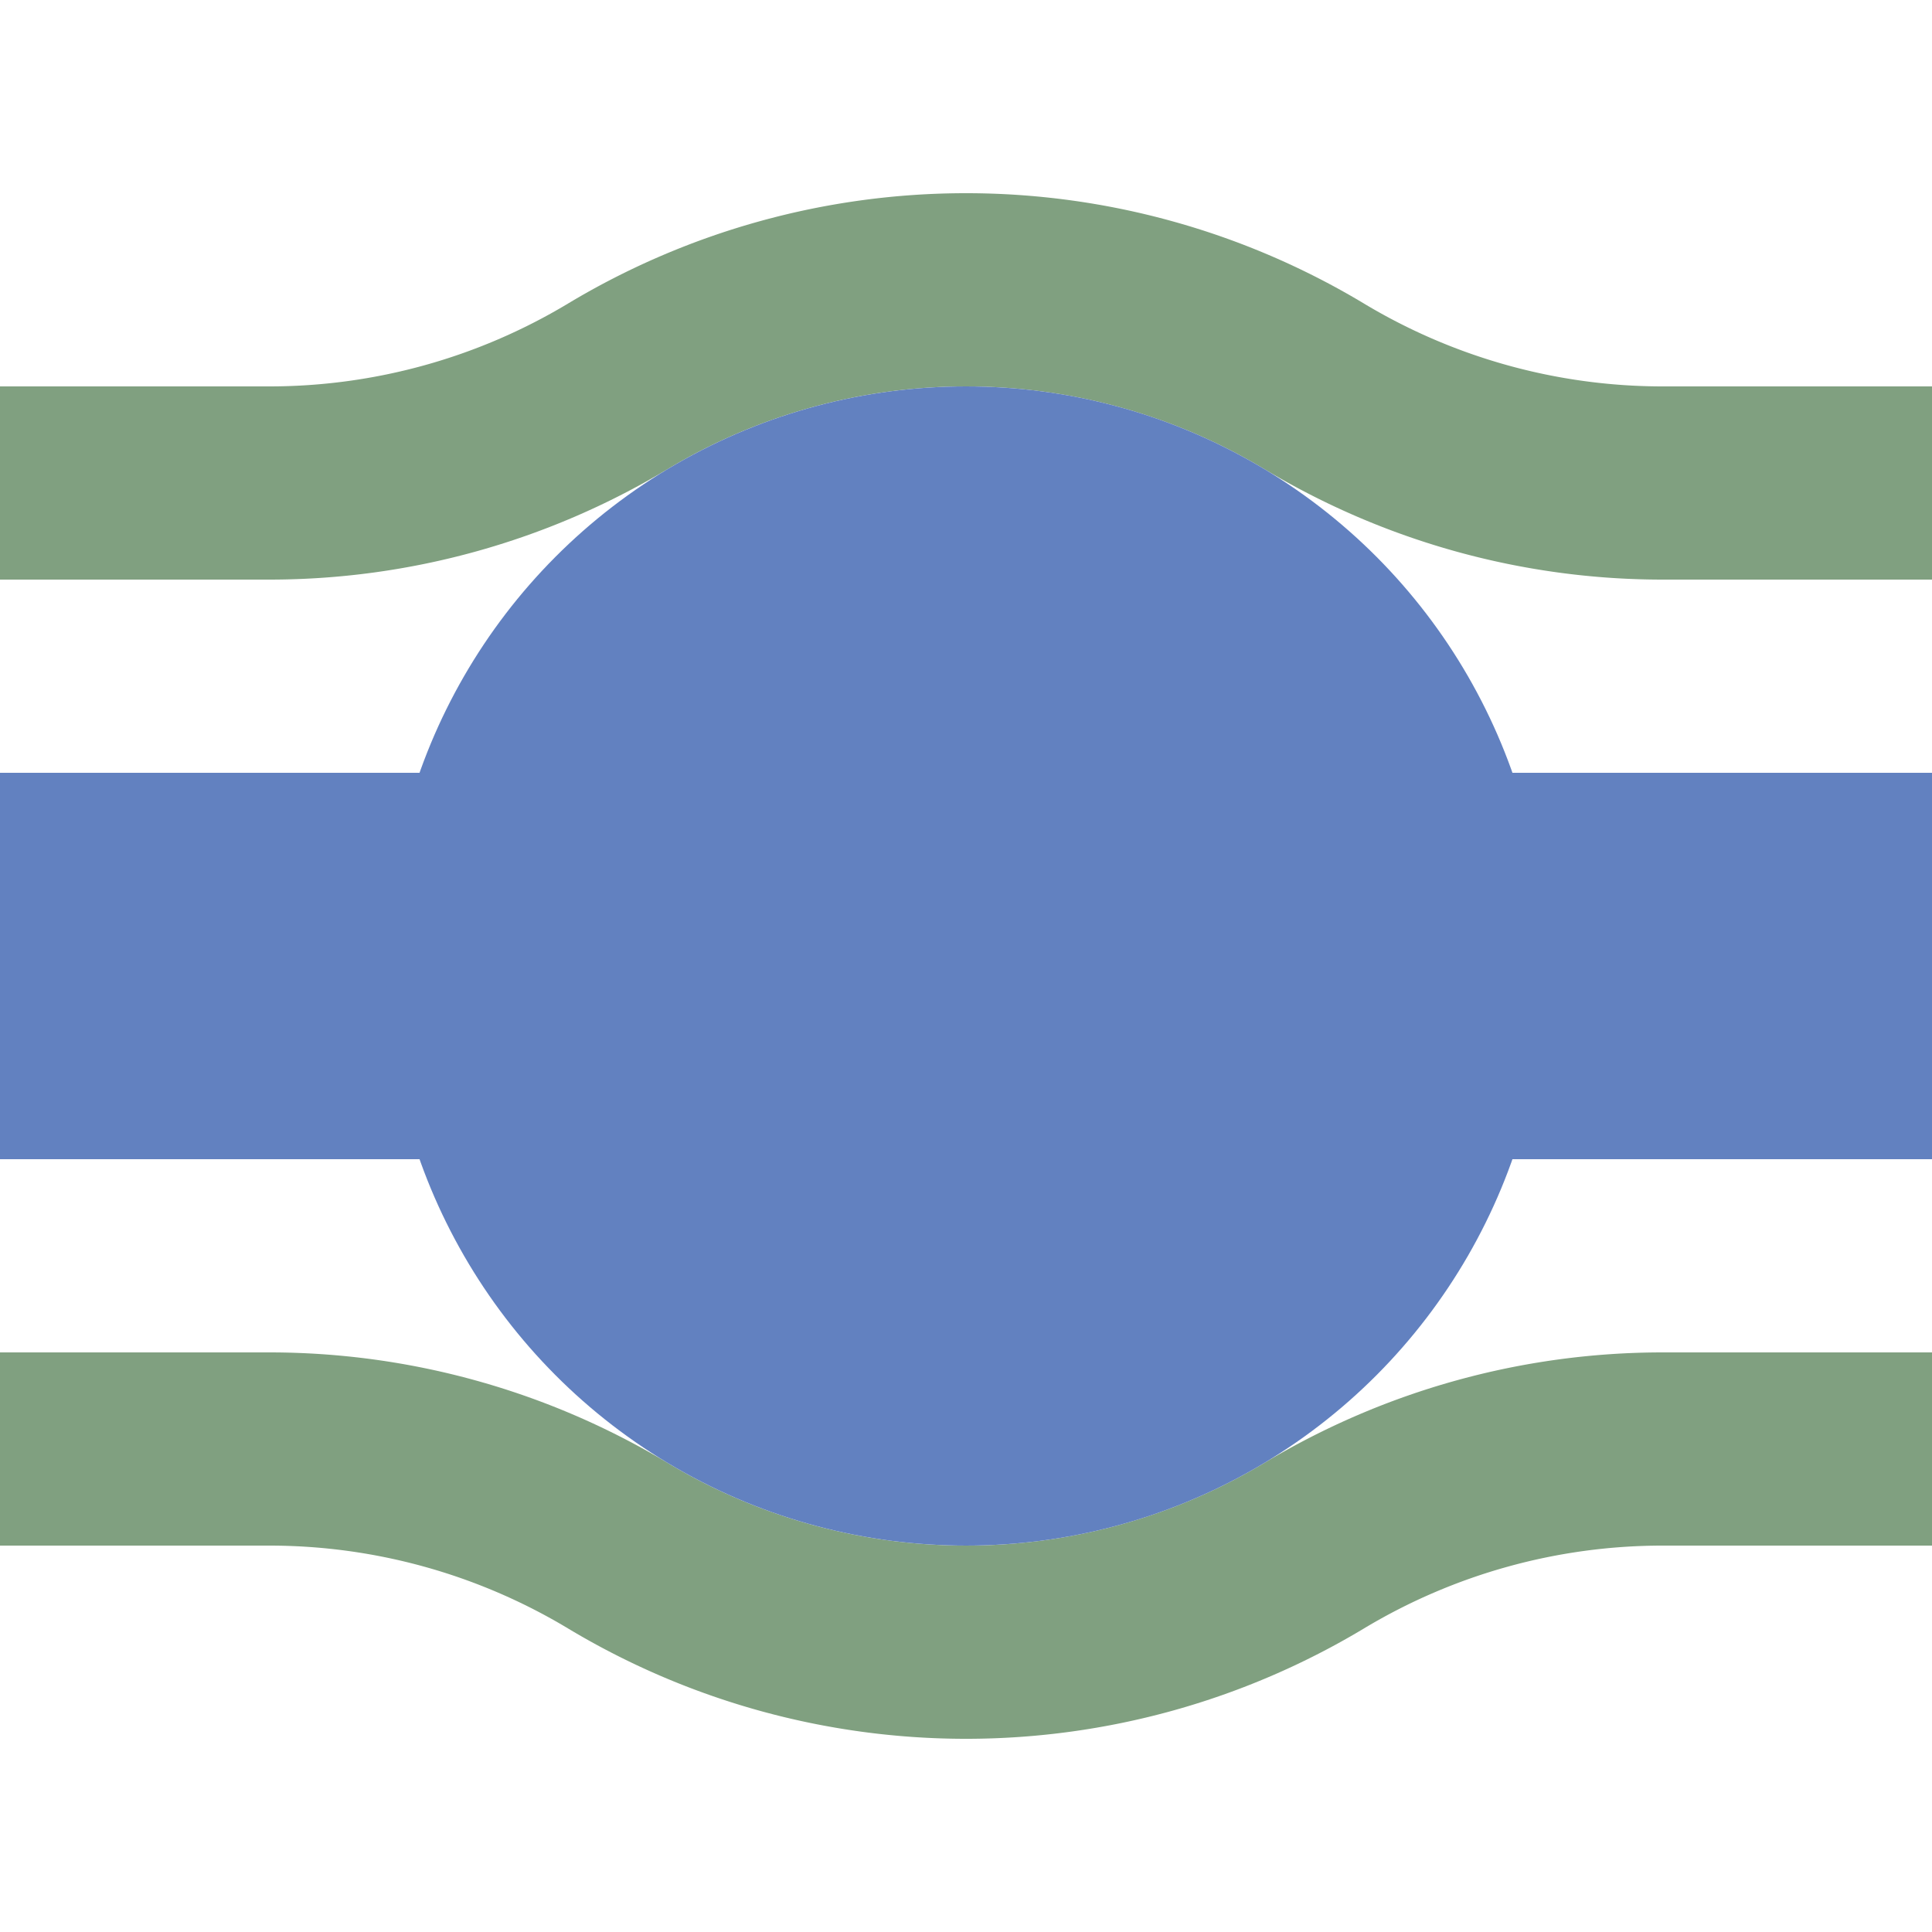 <?xml version="1.0" encoding="UTF-8"?>
<svg xmlns="http://www.w3.org/2000/svg" width="500" height="500">
 <title>uexhBHFq</title>
 <path stroke="#80A080" d="M 0,125 H 69.72 a 175,175 0 0 0 90.14,-25 175,175 0 0 1 180.28,0 175,175 0 0 0 90.14,25 H 500 M 0,375 H 69.72 a 175,175 0 0 1 90.14,25 175,175 0 0 0 180.28,0 175,175 0 0 1 90.14,-25 H 500" stroke-width="50" fill="none"/>
 <path stroke="#6281C0" d="M 0,250 H 500" stroke-width="100"/>
 <circle fill="#6281C0" cx="250" cy="250" r="150"/>
</svg>